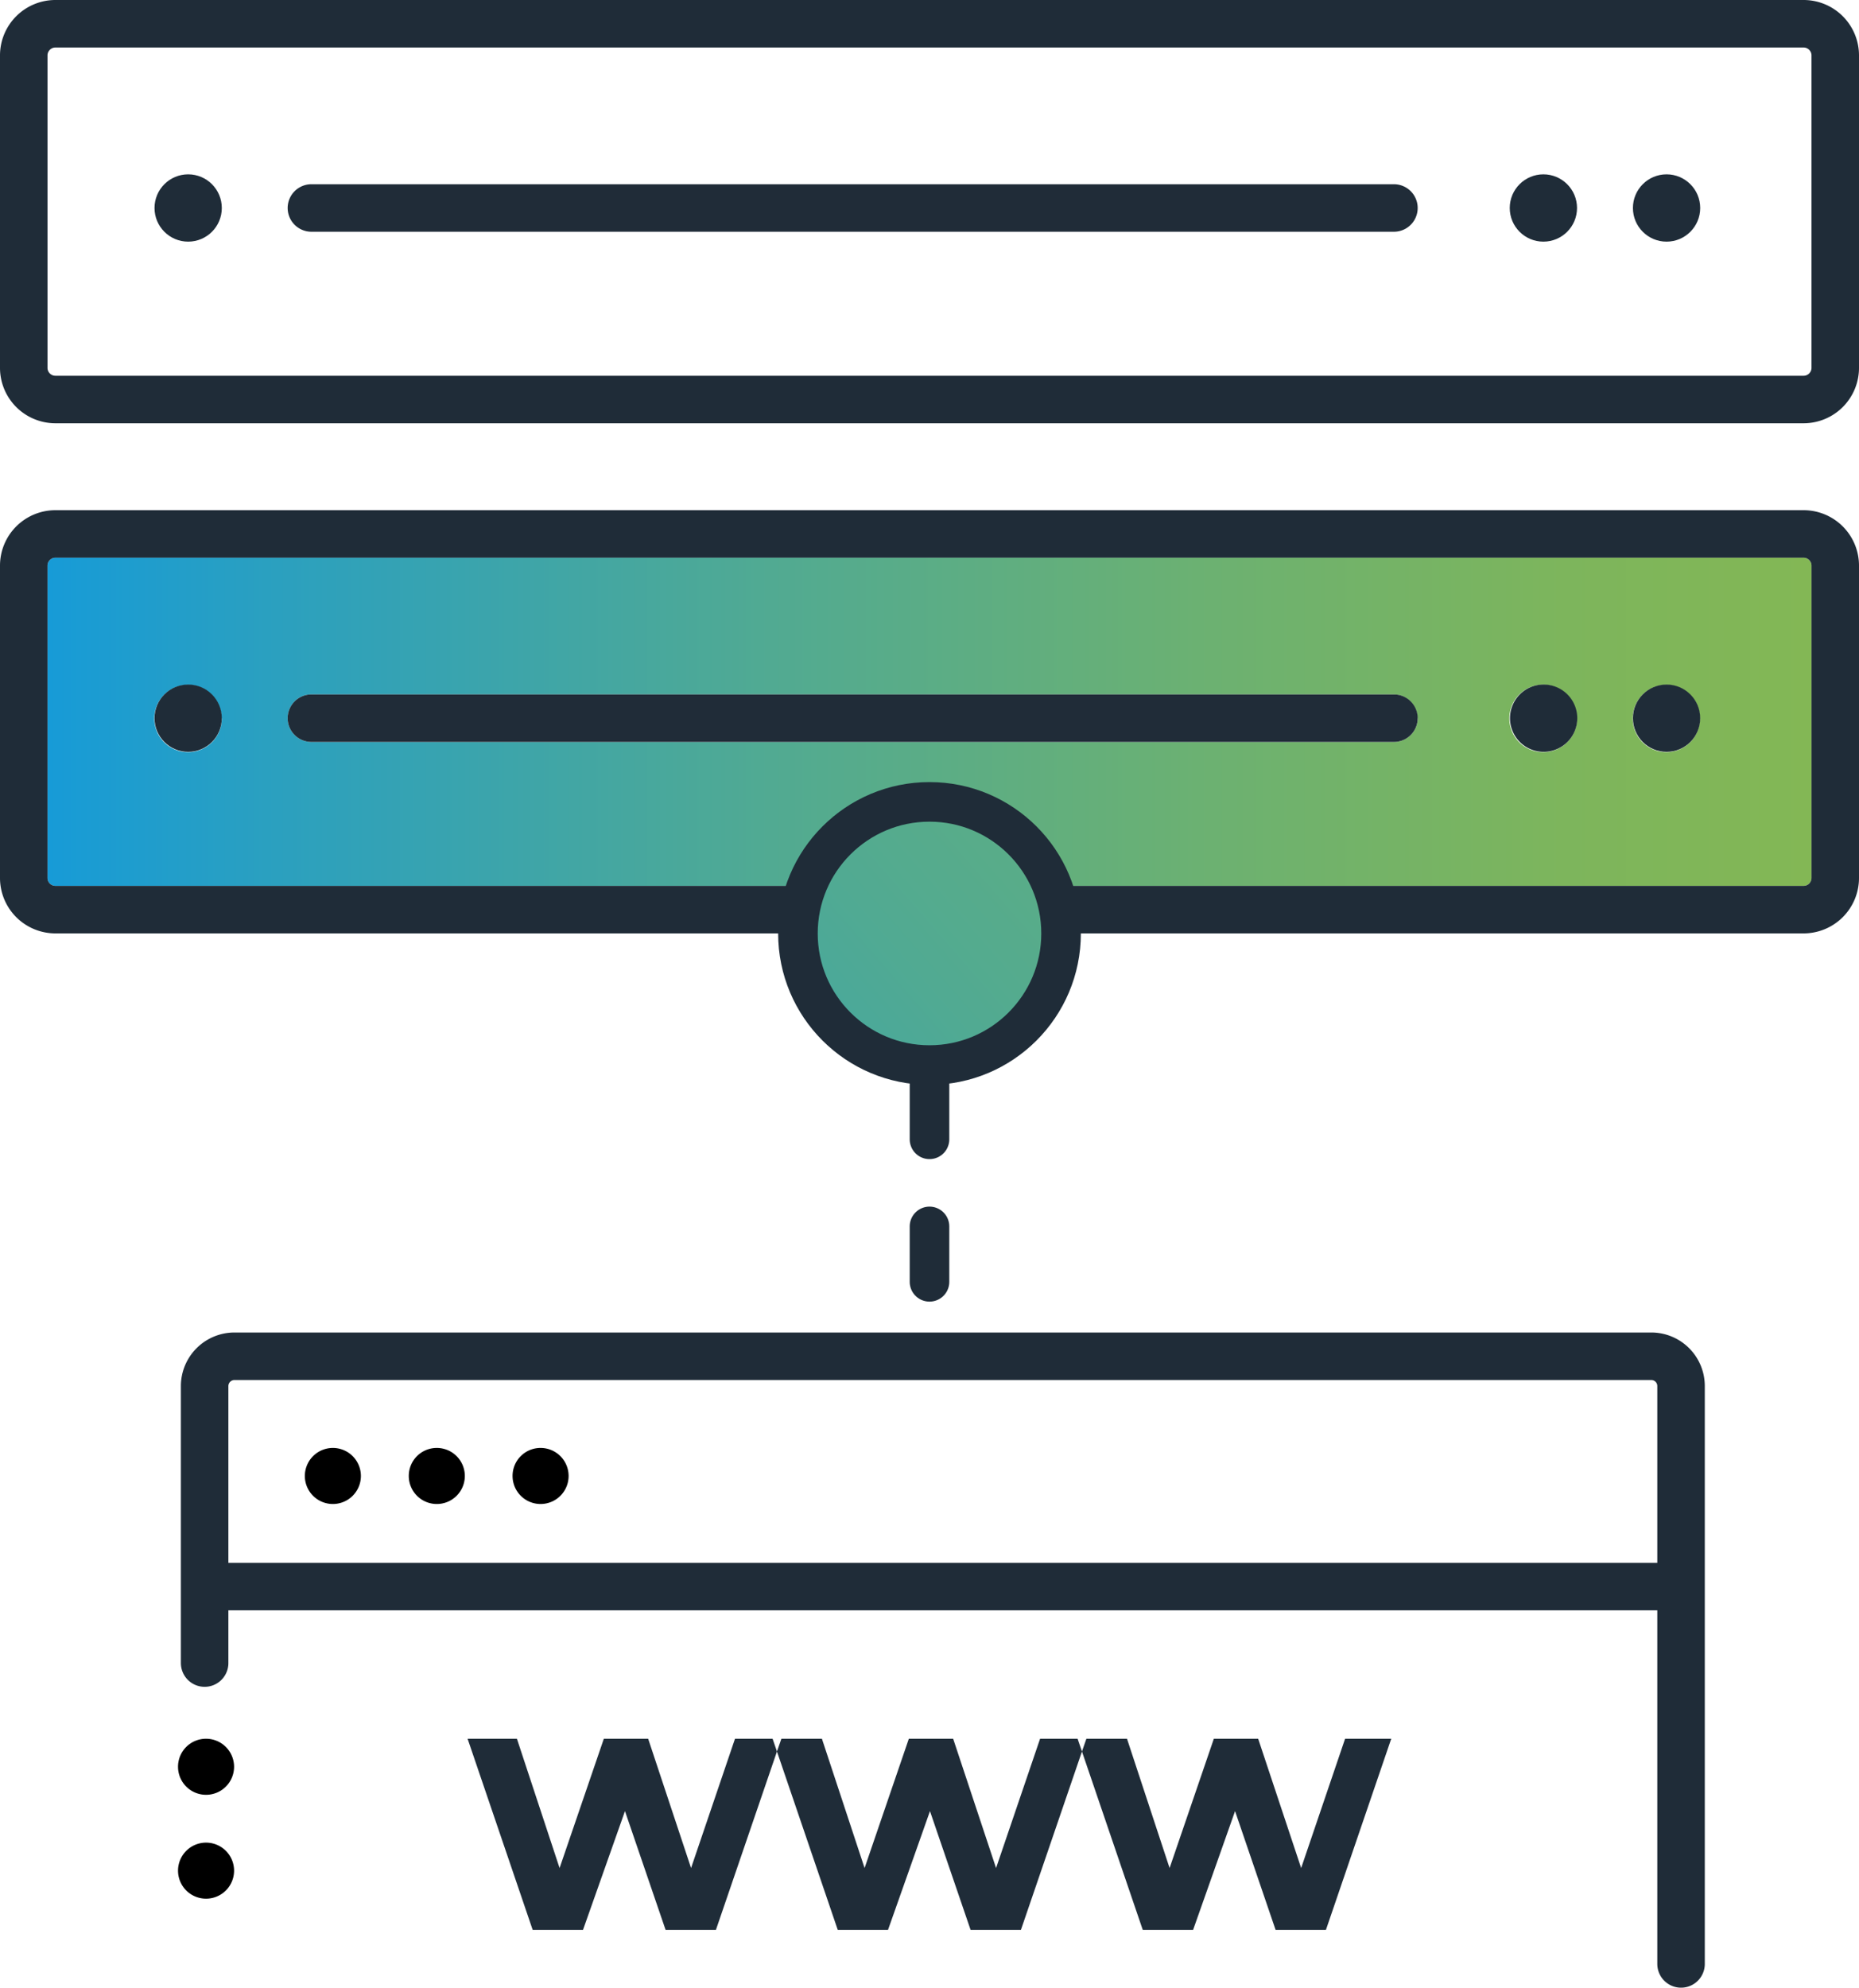 <svg xmlns="http://www.w3.org/2000/svg" xmlns:xlink="http://www.w3.org/1999/xlink" viewBox="0 0 234.84 251.13"><defs><style>.cls-1{fill:url(#linear-gradient);}.cls-2{fill:#1f2c38;}.cls-3{fill:#202c38;}.cls-4,.cls-5{fill:none;stroke-linecap:round;stroke-linejoin:round;}.cls-4,.cls-5,.cls-6{stroke:#1f2c38;}.cls-4{stroke-width:6px;}.cls-5,.cls-6{stroke-width:5px;}.cls-5{stroke-dasharray:7 11;}.cls-6{stroke-miterlimit:10;fill:url(#linear-gradient-2);}</style><linearGradient id="linear-gradient" x1="6.25" y1="91.17" x2="229.09" y2="91.17" gradientUnits="userSpaceOnUse"><stop offset="0" stop-color="#179bd7"/><stop offset="0.13" stop-color="#2ba0bf"/><stop offset="0.41" stop-color="#51aa92"/><stop offset="0.66" stop-color="#6cb171"/><stop offset="0.86" stop-color="#7db55c"/><stop offset="1" stop-color="#83b755"/></linearGradient><linearGradient id="linear-gradient-2" x1="38.77" y1="186.44" x2="224.08" y2="24.95" xlink:href="#linear-gradient"/></defs><title>Asset 154@1x</title><g id="Layer_2" data-name="Layer 2"><g id="stroked"><path class="cls-1" d="M229.09,71.44v39.45a1,1,0,0,1-1,1H7.25a1,1,0,0,1-1-1V71.44a1,1,0,0,1,1-1H228.09A1,1,0,0,1,229.09,71.44ZM215,90.71A4.25,4.25,0,1,0,210.78,95,4.25,4.25,0,0,0,215,90.71Zm-15.56,0A4.26,4.26,0,1,0,195.22,95,4.25,4.25,0,0,0,199.47,90.71Zm-20.13,0a3,3,0,0,0-3-3H39.59a3,3,0,0,0,0,6H176.34A3,3,0,0,0,179.34,90.71Zm-151.07,0A4.25,4.25,0,1,0,24,95,4.25,4.25,0,0,0,28.27,90.71Z" transform="translate(-0.25)"/><path class="cls-2" d="M235.09,71.44v39.45a7,7,0,0,1-7,7H7.25a7,7,0,0,1-7-7V71.44a7,7,0,0,1,7-7H228.09A7,7,0,0,1,235.09,71.44Zm-6,39.45V71.44a1,1,0,0,0-1-1H7.25a1,1,0,0,0-1,1v39.45a1,1,0,0,0,1,1H228.09A1,1,0,0,0,229.09,110.89Z" transform="translate(-0.25)"/><circle class="cls-2" cx="210.53" cy="90.71" r="4.25"/><path class="cls-2" d="M195.22,86.46A4.25,4.25,0,1,1,191,90.71,4.25,4.25,0,0,1,195.22,86.46Z" transform="translate(-0.25)"/><path class="cls-3" d="M176.34,87.71a3,3,0,0,1,0,6H39.59a3,3,0,0,1,0-6Z" transform="translate(-0.25)"/><circle class="cls-2" cx="23.77" cy="90.71" r="4.25"/><path class="cls-2" d="M228.09,53.46H7.25a7,7,0,0,1-7-7V7a7,7,0,0,1,7-7H228.09a7,7,0,0,1,7,7V46.46A7,7,0,0,1,228.09,53.46ZM7.25,6a1,1,0,0,0-1,1V46.46a1,1,0,0,0,1,1H228.09a1,1,0,0,0,1-1V7a1,1,0,0,0-1-1Z" transform="translate(-0.25)"/><circle class="cls-2" cx="23.77" cy="26.27" r="4.25"/><circle class="cls-2" cx="194.97" cy="26.27" r="4.25"/><circle class="cls-2" cx="210.53" cy="26.27" r="4.25"/><path class="cls-3" d="M176.34,29.27H39.59a3,3,0,0,1,0-6H176.34a3,3,0,0,1,0,6Z" transform="translate(-0.25)"/><path class="cls-2" d="M167.75,243.75h-6.36l-5.12-15-5.3,15h-6.36l-7.68-22.53-7.71,22.53h-6.36l-5.13-15-5.3,15h-6.35L98.4,221.22l-7.71,22.53H84.33l-5.13-15-5.3,15H67.54l-8.22-24.14h6.23l5.39,16.33,5.59-16.33h5.6l5.42,16.33,5.55-16.33h4.75l.55,1.61.56-1.61h5.12l5.39,16.33,5.59-16.33h5.6l5.42,16.33,5.56-16.33h4.74l.55,1.61.56-1.61h5.13L148,235.94l5.59-16.33h5.6l5.43,16.33,5.55-16.33H176Z" transform="translate(-0.25)"/><path d="M68.55,182.88A3.54,3.54,0,1,1,65,186.42,3.53,3.53,0,0,1,68.55,182.88Z" transform="translate(-0.25)"/><path d="M55.43,182.88a3.54,3.54,0,1,1-3.54,3.54A3.53,3.53,0,0,1,55.43,182.88Z" transform="translate(-0.25)"/><path d="M42.3,182.88a3.54,3.54,0,1,1-3.54,3.54A3.54,3.54,0,0,1,42.3,182.88Z" transform="translate(-0.25)"/><path d="M26.27,219.61a3.54,3.54,0,1,1-3.53,3.53A3.53,3.53,0,0,1,26.27,219.61Z" transform="translate(-0.25)"/><path d="M26.27,232.73a3.54,3.54,0,1,1-3.53,3.54A3.54,3.54,0,0,1,26.27,232.73Z" transform="translate(-0.25)"/><path class="cls-4" d="M26.1,210.05v-35a3.77,3.77,0,0,1,3.76-3.75h179a3.76,3.76,0,0,1,3.75,3.75v73" transform="translate(-0.25)"/><line class="cls-4" x1="27.29" y1="200.39" x2="211.67" y2="200.39"/></g><g id="Try_-_Getting_Started" data-name="Try - Getting Started"><line class="cls-5" x1="117.42" y1="118.9" x2="117.42" y2="168.35"/><circle class="cls-6" cx="117.42" cy="117.9" r="16.62"/></g></g></svg>